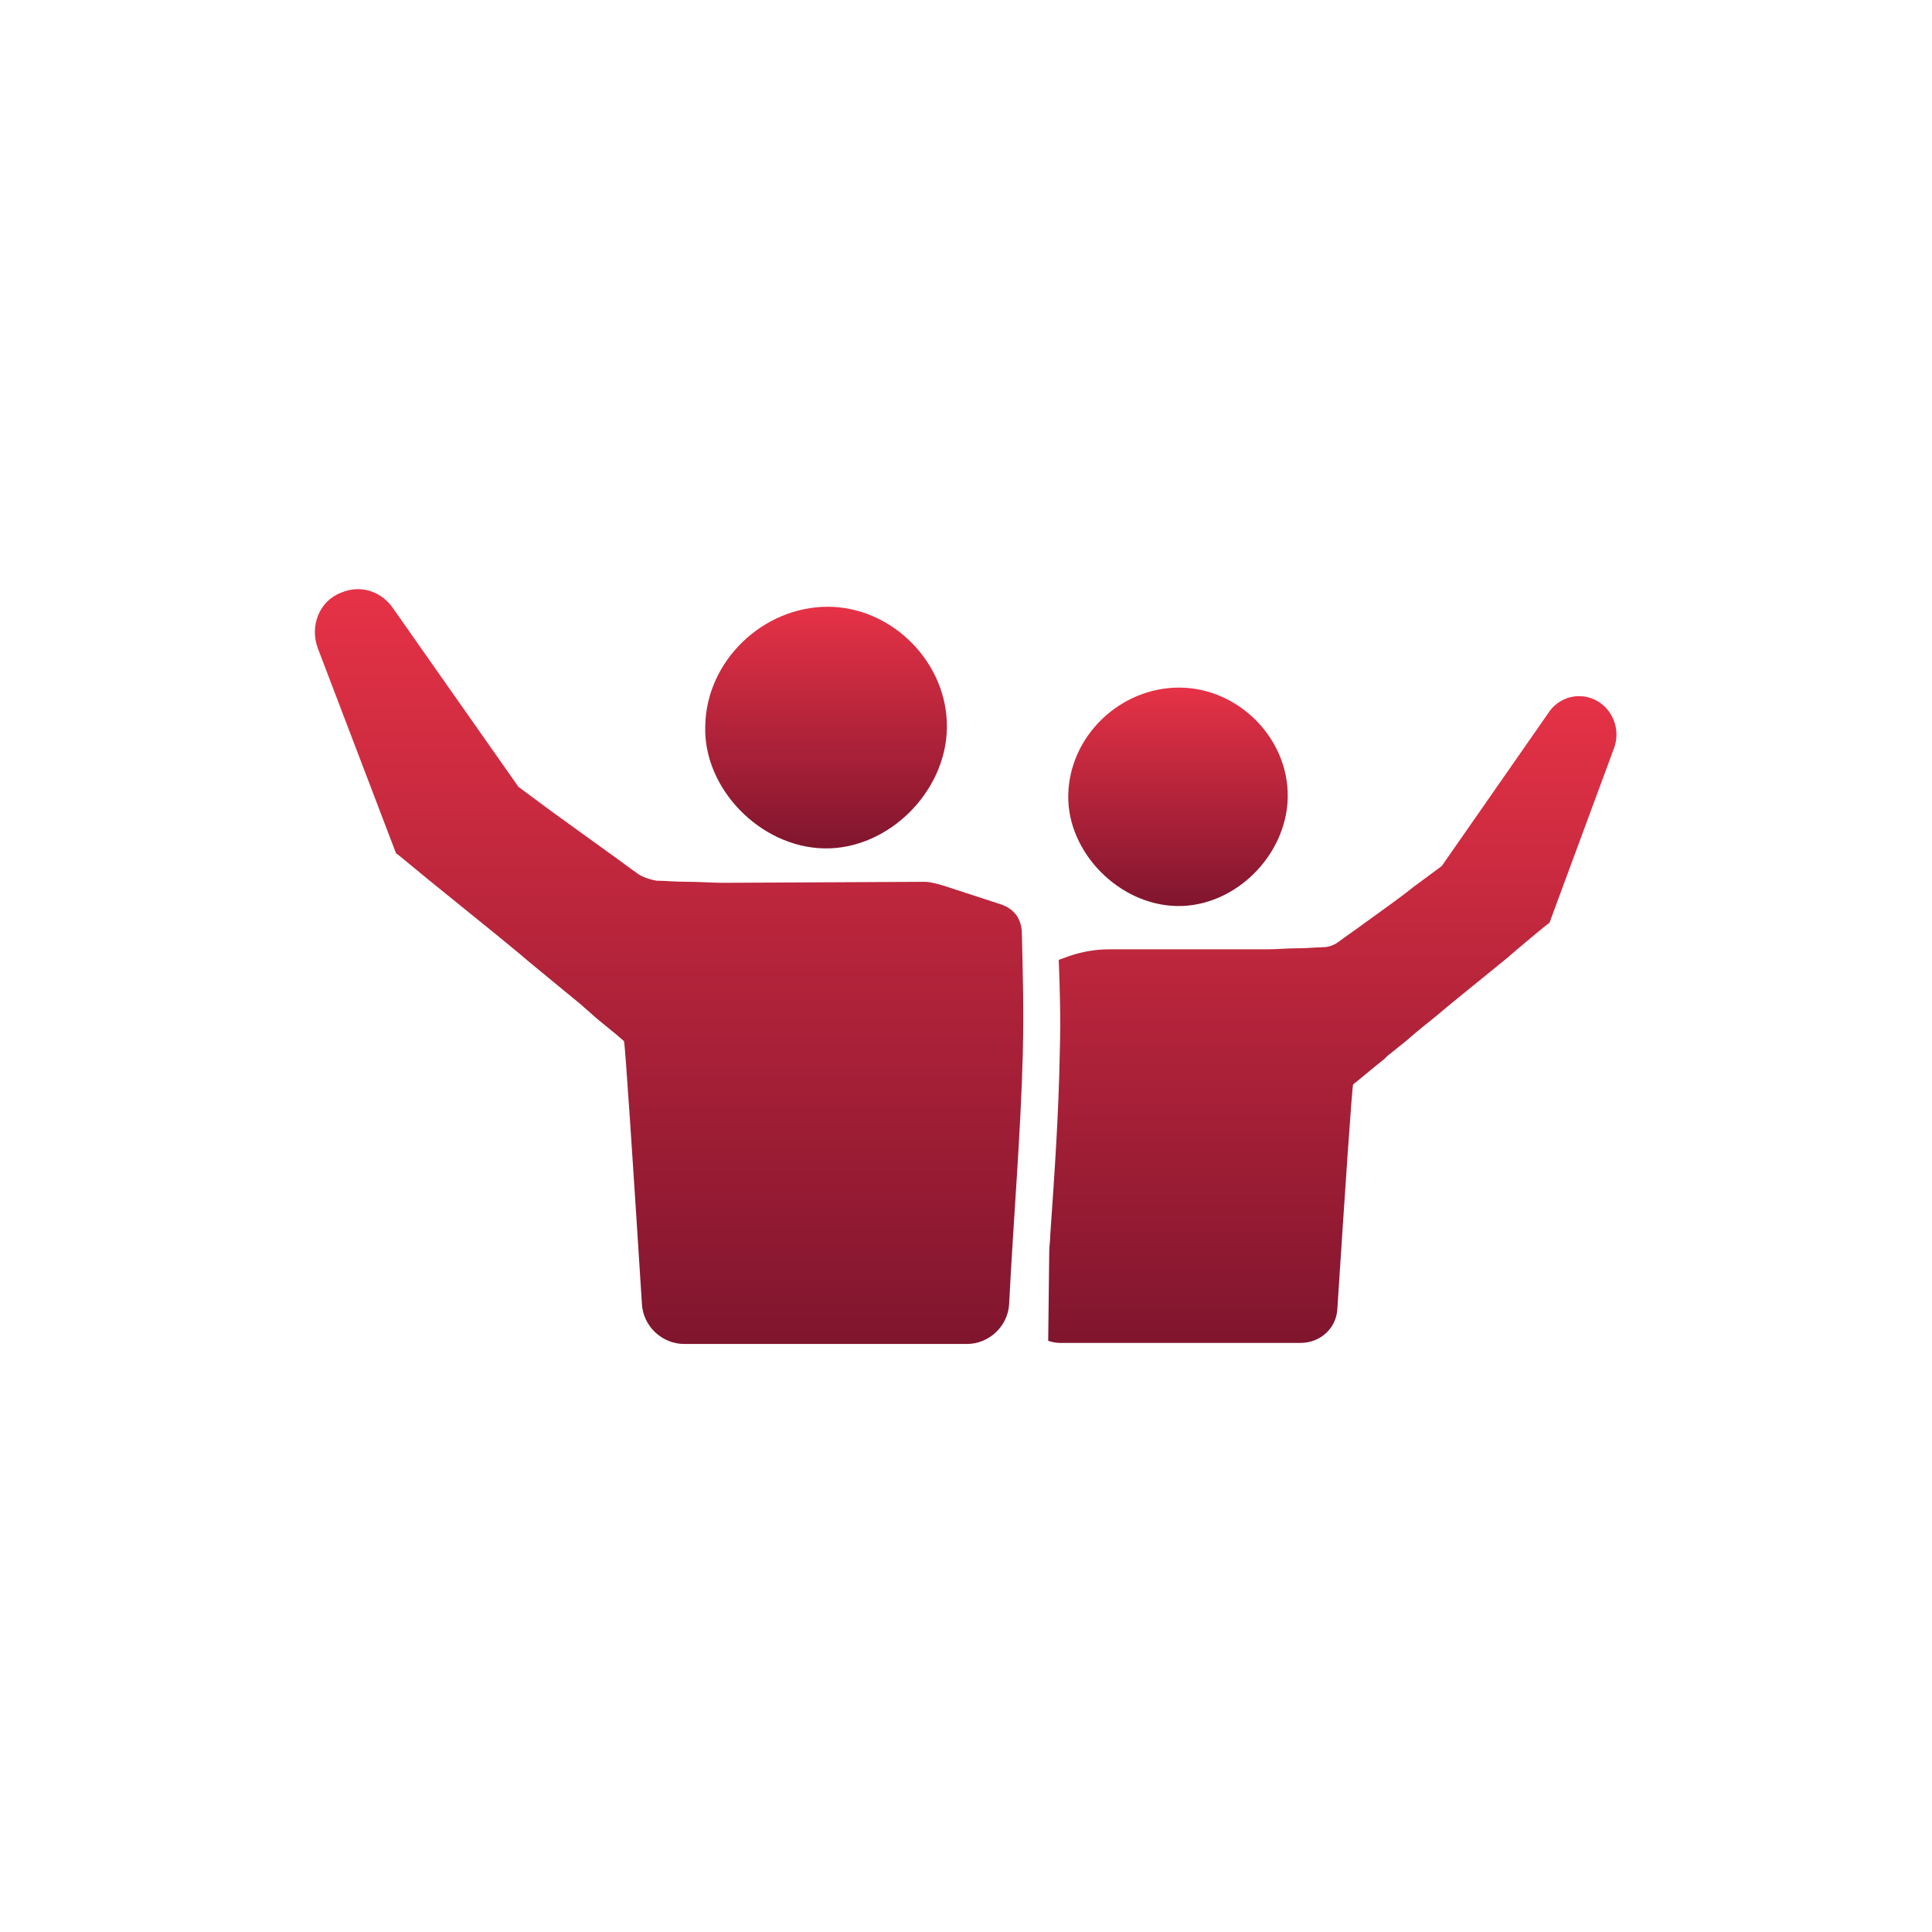<?xml version="1.0" encoding="UTF-8"?>
<svg id="Layer_1" data-name="Layer 1" xmlns="http://www.w3.org/2000/svg" xmlns:xlink="http://www.w3.org/1999/xlink" viewBox="0 0 1137.86 1137.86">
  <defs>
    <style>
      .cls-1 {
        fill: url(#linear-gradient);
      }

      .cls-1, .cls-2, .cls-3, .cls-4, .cls-5 {
        stroke-width: 0px;
      }

      .cls-2 {
        fill: none;
      }

      .cls-3 {
        fill: url(#linear-gradient-2);
      }

      .cls-4 {
        fill: url(#linear-gradient-3);
      }

      .cls-5 {
        fill: url(#linear-gradient-4);
      }
    </style>
    <linearGradient id="linear-gradient" x1="394.07" y1="791.54" x2="394.07" y2="346.97" gradientUnits="userSpaceOnUse">
      <stop offset="0" stop-color="#80152e"/>
      <stop offset="1" stop-color="#e63246"/>
    </linearGradient>
    <linearGradient id="linear-gradient-2" x1="784.67" y1="790.92" x2="784.67" y2="409.98" xlink:href="#linear-gradient"/>
    <linearGradient id="linear-gradient-3" x1="486.51" y1="499.68" x2="486.51" y2="357.35" xlink:href="#linear-gradient"/>
    <linearGradient id="linear-gradient-4" x1="693.79" y1="533.62" x2="693.79" y2="404.96" xlink:href="#linear-gradient"/>
  </defs>
  <circle class="cls-2" cx="568.93" cy="568.93" r="568.93"/>
  <g>
    <path class="cls-1" d="M602.42,619.38c-1.24,49.1-5.59,98.82-8.08,148.54-.62,13.05-11.81,23.62-24.86,23.62h-166.56c-13.05,0-24.24-10.57-24.86-23.62-4.97-78.31-9.94-154.13-10.57-154.75-6.21-5.59-13.05-10.57-19.27-16.16-1.86-1.86-3.73-3.11-5.59-4.97-3.73-3.11-7.46-6.21-10.57-8.7-6.84-5.59-14.29-11.81-21.13-17.4-5.59-4.97-28.59-23.62-47.86-39.15-15.54-12.43-28.59-23.62-29.83-24.24l-45.99-120.57c-4.97-13.05.62-27.97,13.67-32.94,11.81-4.97,24.24-.62,31.07,9.94l73.33,104.41,2.49,1.86,16.78,12.43,33.56,24.24c6.21,4.35,11.81,8.7,18.02,13.05,3.11,1.86,6.84,3.11,10.57,3.73,4.35,0,10.57.62,17.4.62,7.46,0,15.54.62,21.75.62l118.92-.6c3.14,0,8.97,1.66,10.72,2.22,1.35.43,33.2,10.82,33.2,10.82,9.94,3.11,12.43,9.94,13.05,15.54.62,24.24,1.24,47.86.62,71.47h0Z"/>
    <path class="cls-3" d="M950.45,441.01l-37.91,102.55c-1.24.62-12.43,9.94-25.48,21.13-16.78,13.67-36.05,29.21-41.02,33.56-6.21,4.97-12.43,9.94-18.02,14.92l-9.32,7.46c-1.86,1.24-3.11,3.11-4.97,4.35-5.59,4.35-11.19,9.32-16.78,13.67-.62.62-4.97,65.26-9.32,132.38-.62,11.19-9.94,19.89-21.75,19.89h-141.7c-2.49,0-4.97-.62-6.84-1.24l.62-52.83c0-3.11.62-6.21.62-9.94,2.49-35.43,4.97-71.47,5.59-107.52.62-19.27,0-37.29-.62-54.07,1.15-.46,3.43-1.28,6.02-2.18,7.63-2.66,15.65-4.03,23.73-4.03h92.68c5.59,0,12.43-.62,18.64-.62,5.4,0,10.8-.58,14.52-.62,3.29-.04,6.46-1.13,9.09-3.1,4.97-3.73,10.57-7.46,15.55-11.19,9.32-6.84,19.27-13.67,28.59-21.13l14.29-10.57,2.49-1.86,62.77-90.12c5.59-8.7,16.78-12.43,26.72-8.08,11.19,4.97,16.16,18.02,11.81,29.21h0Z"/>
    <path class="cls-4" d="M485.59,499.67c37.29.62,71.47-32.94,72.09-70.85.62-38.53-32.32-71.47-70.23-71.47s-71.47,31.7-72.09,70.23c-1.24,36.67,32.32,71.47,70.23,72.09Z"/>
    <path class="cls-5" d="M693.16,533.61c34.18.62,64.64-29.83,65.26-64.01.62-34.8-29.21-64.64-64.01-64.64s-64.64,28.59-65.26,63.39c-.62,33.56,29.83,64.64,64.01,65.26h0Z"/>
  </g>
</svg>